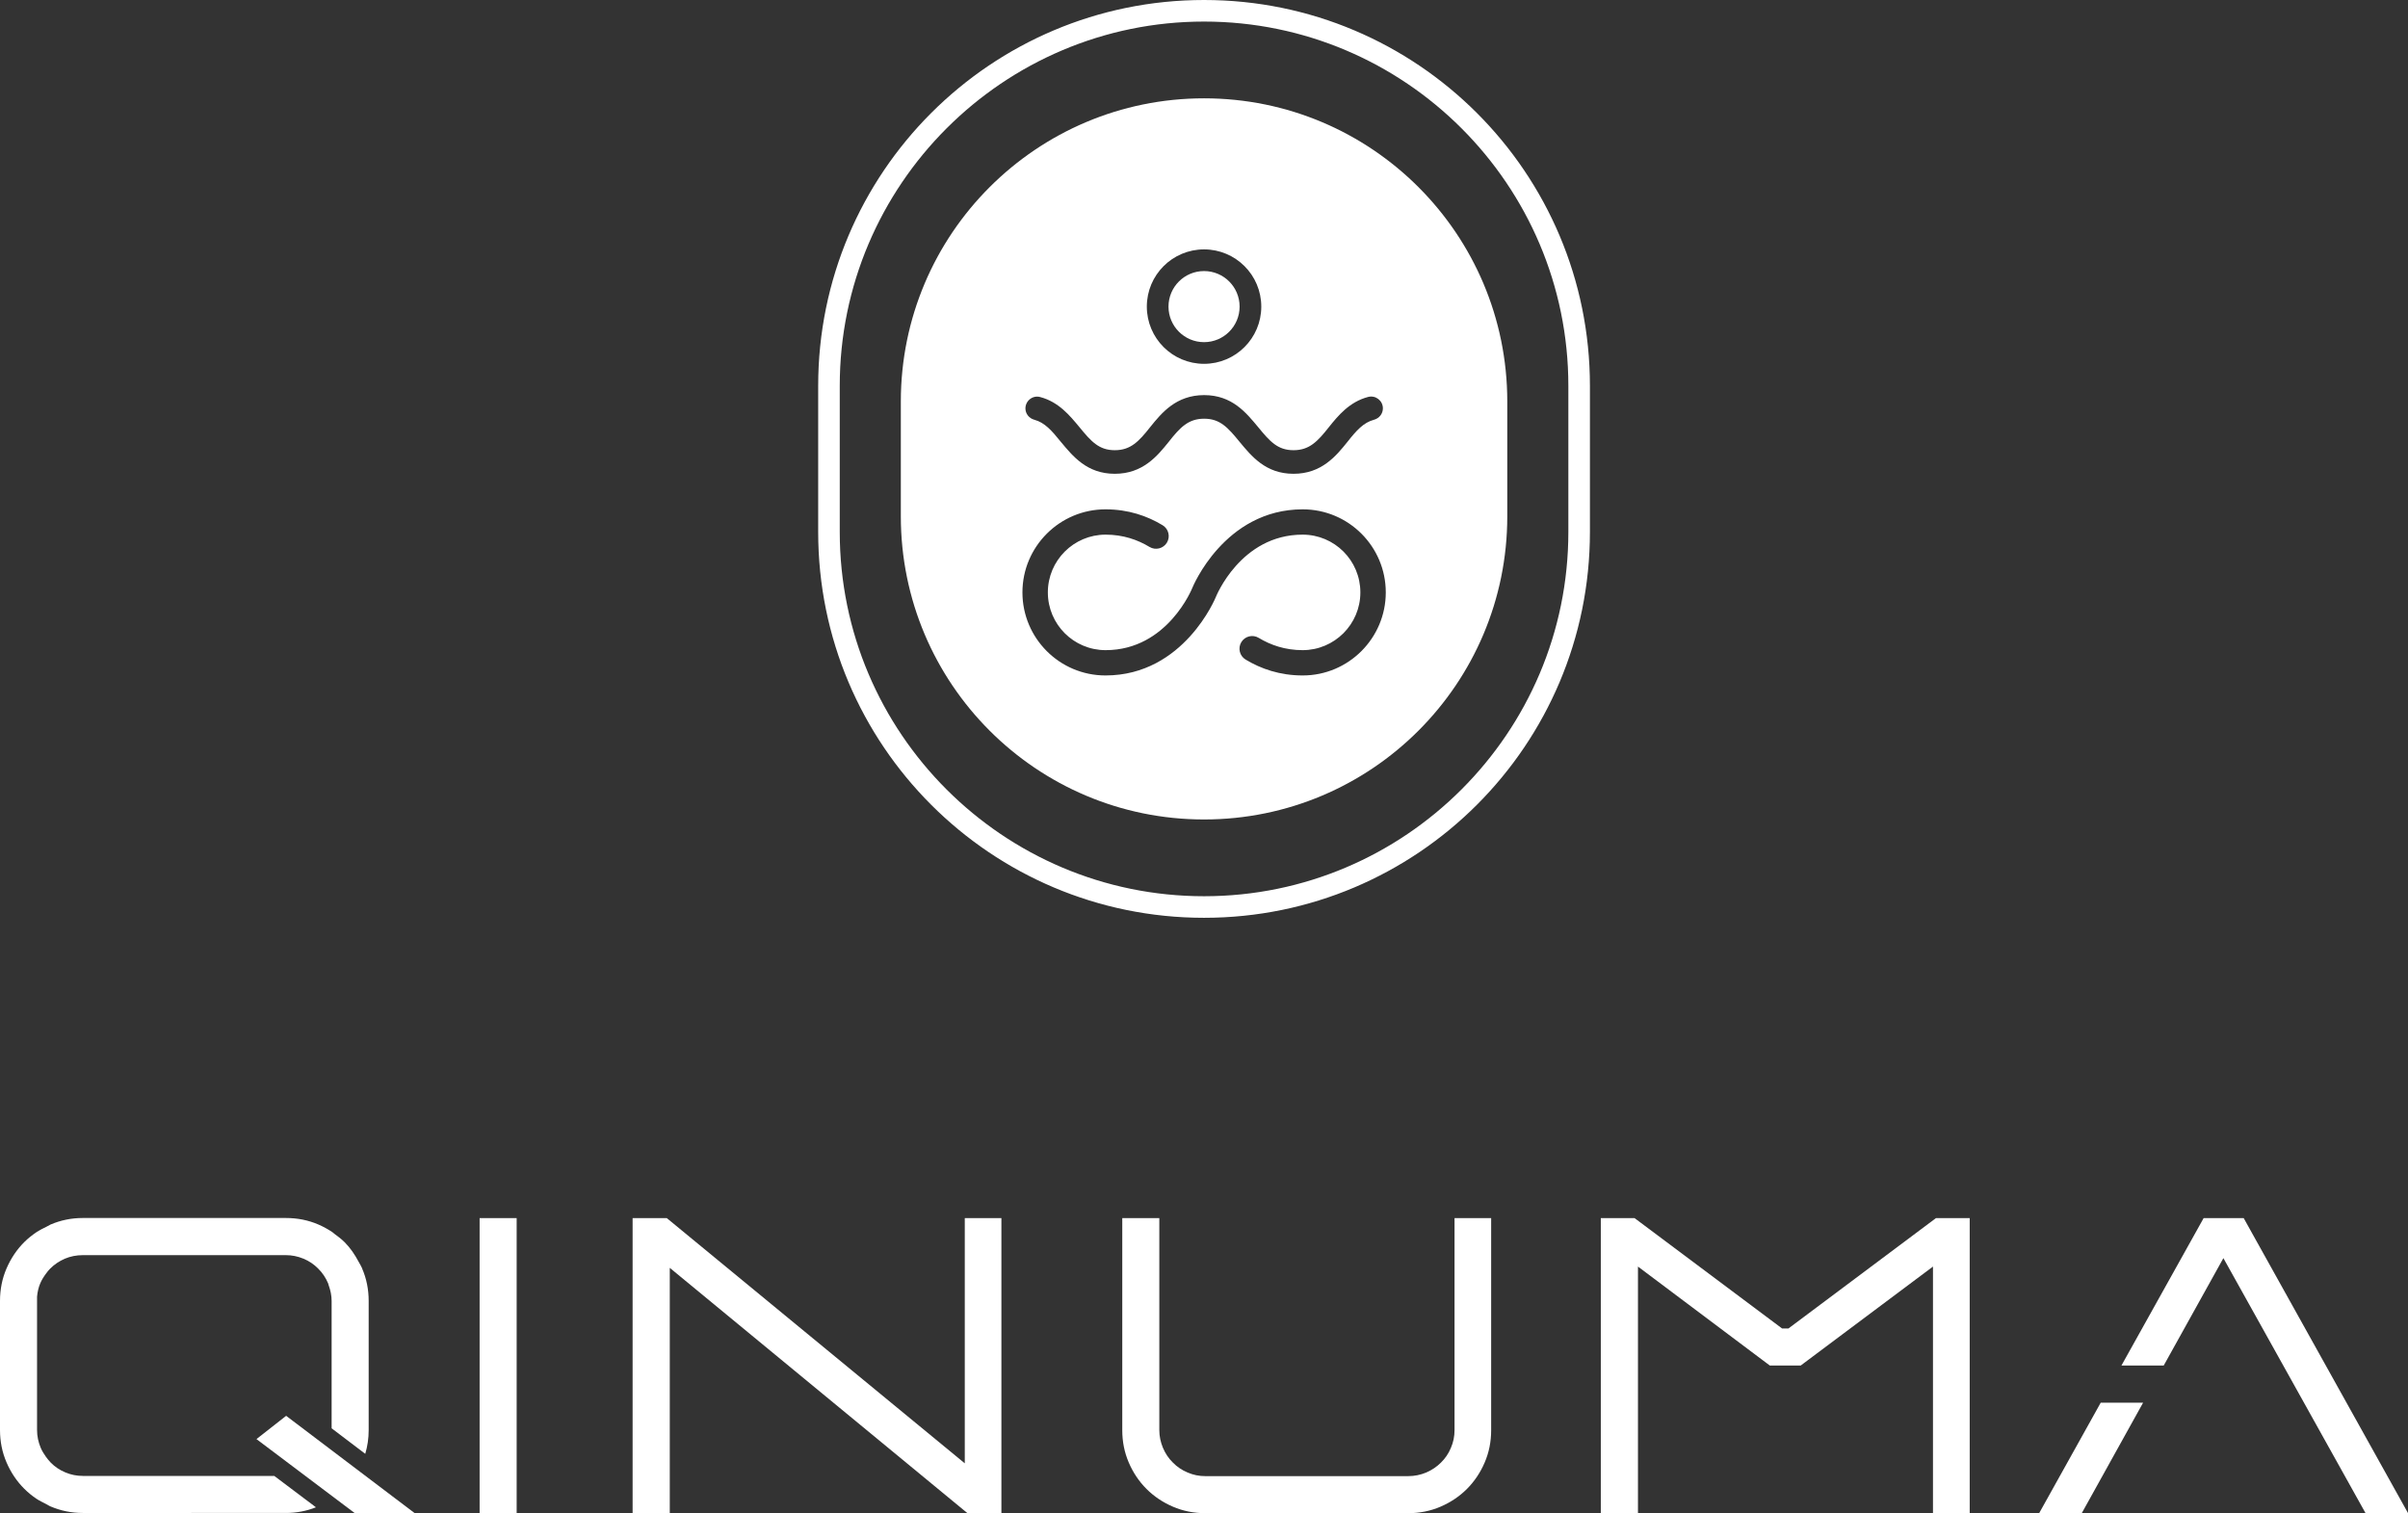 <?xml version="1.0" encoding="UTF-8"?>
<svg xmlns="http://www.w3.org/2000/svg" id="Ebene_2" data-name="Ebene 2" viewBox="0 0 225.53 141.73">
  <rect x="0" y="0" width="225.53" height="141.73" fill="#333333" stroke="none"/>
  <defs>
    <style>
      .cls-1 {
        fill: #fff;
      }
    </style>
  </defs>
  <g id="Ebene_1-2" data-name="Ebene 1">
    <g>
      <rect class="cls-1" x="44.92" y="114.1" width="3.47" height="27.63"></rect>
      <polygon class="cls-1" points="90.36 137.07 62.45 114.1 59.25 114.1 59.25 141.73 62.73 141.73 62.73 118.76 90.6 141.73 93.79 141.73 93.79 114.1 90.36 114.1 90.36 137.07"></polygon>
      <path class="cls-1" d="M136.23,133.96c0,.58-.11,1.13-.34,1.66-.22,.53-.53,.99-.93,1.38-.39,.39-.85,.7-1.38,.93-.53,.22-1.09,.34-1.7,.34h-18.99c-.58,0-1.13-.11-1.66-.34-.53-.22-.99-.53-1.38-.93-.4-.39-.71-.86-.93-1.38-.22-.53-.34-1.08-.34-1.66v-19.86h-3.47v19.86c0,1.08,.2,2.09,.61,3.04,.41,.95,.96,1.77,1.66,2.47,.7,.7,1.52,1.25,2.47,1.66,.95,.41,1.96,.61,3.04,.61h18.99c1.08,0,2.09-.2,3.04-.61,.95-.41,1.77-.96,2.47-1.66,.7-.7,1.25-1.52,1.66-2.47,.41-.95,.61-1.96,.61-3.04v-19.86h-3.43v19.86Z"></path>
      <polygon class="cls-1" points="167.5 124.44 166.91 124.44 153.09 114.1 149.93 114.1 149.93 141.73 153.41 141.73 153.41 118.64 165.76 127.91 168.65 127.91 181.04 118.64 181.04 141.73 184.48 141.73 184.48 114.1 181.32 114.1 167.5 124.44"></polygon>
      <polygon class="cls-1" points="190.99 141.73 194.98 141.73 200.72 131.39 196.75 131.39 190.99 141.73"></polygon>
      <polygon class="cls-1" points="221.55 141.73 225.53 141.73 210.14 114.1 206.39 114.1 198.69 127.91 202.65 127.91 208.24 117.85 221.55 141.73"></polygon>
      <g>
        <path class="cls-1" d="M112.77,9.21h0c-15.68,0-28.4,12.71-28.4,28.4v10.75c0,15.68,12.71,28.4,28.4,28.4h0c15.68,0,28.4-12.71,28.4-28.4v-10.75c0-15.68-12.71-28.4-28.4-28.4Zm0,14.15c2.96,0,5.36,2.4,5.36,5.36s-2.4,5.36-5.36,5.36-5.36-2.4-5.36-5.36,2.4-5.36,5.36-5.36Zm-16.73,14.9c0-.72,.68-1.26,1.38-1.07,1.74,.46,2.78,1.74,3.67,2.81,1.11,1.36,1.84,2.17,3.32,2.17s2.25-.81,3.32-2.17c1.07-1.33,2.43-2.99,5.05-2.99s3.94,1.66,5.05,2.99c1.11,1.36,1.84,2.17,3.32,2.17s2.25-.81,3.32-2.17c.86-1.07,1.92-2.36,3.67-2.82,.7-.18,1.38,.35,1.38,1.07,0,.51-.35,.94-.84,1.07-.97,.26-1.63,.99-2.48,2.07-1.07,1.33-2.43,2.99-5.05,2.99s-3.94-1.66-5.05-2.99c-1.11-1.36-1.84-2.17-3.32-2.17s-2.25,.81-3.32,2.17c-1.07,1.33-2.43,2.99-5.05,2.99s-3.94-1.66-5.05-2.99c-.87-1.08-1.52-1.81-2.48-2.07-.49-.13-.84-.56-.84-1.07h0Zm25.97,25.01c-2.14,0-3.91-.62-5.35-1.49-.56-.34-.74-1.07-.4-1.63,.34-.56,1.07-.74,1.63-.4,1.11,.67,2.47,1.15,4.11,1.15,2.98,0,5.41-2.42,5.41-5.41s-2.42-5.41-5.41-5.41c-5.82,0-8.13,5.85-8.13,5.85,0,0-2.97,7.34-10.33,7.34-4.3,0-7.78-3.49-7.78-7.78s3.49-7.78,7.78-7.78c2.14,0,3.91,.62,5.35,1.49,.56,.34,.74,1.07,.4,1.63-.34,.56-1.07,.74-1.63,.4-1.11-.67-2.47-1.15-4.11-1.15-2.98,0-5.41,2.42-5.41,5.41s2.42,5.41,5.41,5.41c5.82,0,8.13-5.85,8.13-5.85,0,0,2.97-7.34,10.33-7.34,4.3,0,7.78,3.49,7.78,7.78s-3.49,7.78-7.78,7.78Z"></path>
        <circle class="cls-1" cx="112.77" cy="28.72" r="3.33"></circle>
        <path class="cls-1" d="M112.77,0h0c-19.96,0-36.14,16.18-36.14,36.14v13.69c0,19.96,16.18,36.14,36.14,36.14h0c19.96,0,36.14-16.18,36.14-36.14v-13.69C148.91,16.18,132.73,0,112.77,0Zm34.12,49.83c0,18.81-15.3,34.12-34.12,34.12s-34.12-15.3-34.12-34.12v-13.69c0-18.81,15.3-34.12,34.12-34.12s34.12,15.3,34.12,34.12v13.69Z"></path>
      </g>
      <path class="cls-1" d="M33.93,118.83c-.09-.22-.22-.41-.33-.62-.36-.68-.79-1.32-1.32-1.85-.29-.29-.62-.54-.95-.78-.07-.05-.13-.12-.21-.17-.4-.27-.84-.51-1.3-.71-.95-.41-1.96-.61-3.04-.61H7.78s-.02,0-.03,0c-1.07,0-2.07,.21-3.01,.61-.15,.07-.28,.16-.43,.23-.28,.14-.58,.28-.84,.45-.43,.29-.84,.61-1.2,.97-.7,.7-1.25,1.52-1.66,2.47-.41,.95-.61,1.96-.61,3.04v12.08c0,1.08,.2,2.09,.61,3.04,.41,.95,.96,1.77,1.66,2.47,.36,.36,.74,.67,1.16,.95,.27,.18,.58,.32,.88,.48,.15,.07,.27,.17,.43,.23,.94,.4,1.94,.61,3.01,.61,.01,0,.02,0,.03,0H26.77c1,0,1.93-.18,2.82-.53l-.55-.42-.47-.35-2.88-2.17H7.78s-.01,0-.02,0c-.57,0-1.12-.11-1.64-.33-.53-.22-.99-.53-1.38-.93-.16-.16-.29-.34-.43-.52-.19-.27-.37-.55-.5-.86-.22-.53-.34-1.08-.34-1.66v-12.49c.04-.43,.13-.85,.3-1.25,.14-.33,.33-.63,.54-.91,.12-.16,.24-.33,.39-.47,.39-.39,.85-.7,1.38-.93,.52-.22,1.08-.33,1.68-.33,0,0,.01,0,.02,0H26.77c.57,0,1.11,.11,1.62,.32,.01,0,.02,0,.03,.01,.53,.22,.99,.53,1.38,.93,.4,.39,.71,.86,.93,1.38,.03,.07,.04,.13,.06,.2,.17,.47,.27,.95,.27,1.46v11.92l.04,.03,2.41,1.83,.7,.53c.21-.71,.32-1.45,.32-2.23v-12.08c0-1.08-.2-2.09-.61-3.04Z"></path>
      <polygon class="cls-1" points="33.22 141.73 38.83 141.73 26.8 132.62 24.02 134.8 33.22 141.73"></polygon>
    </g>
  </g>
</svg>
